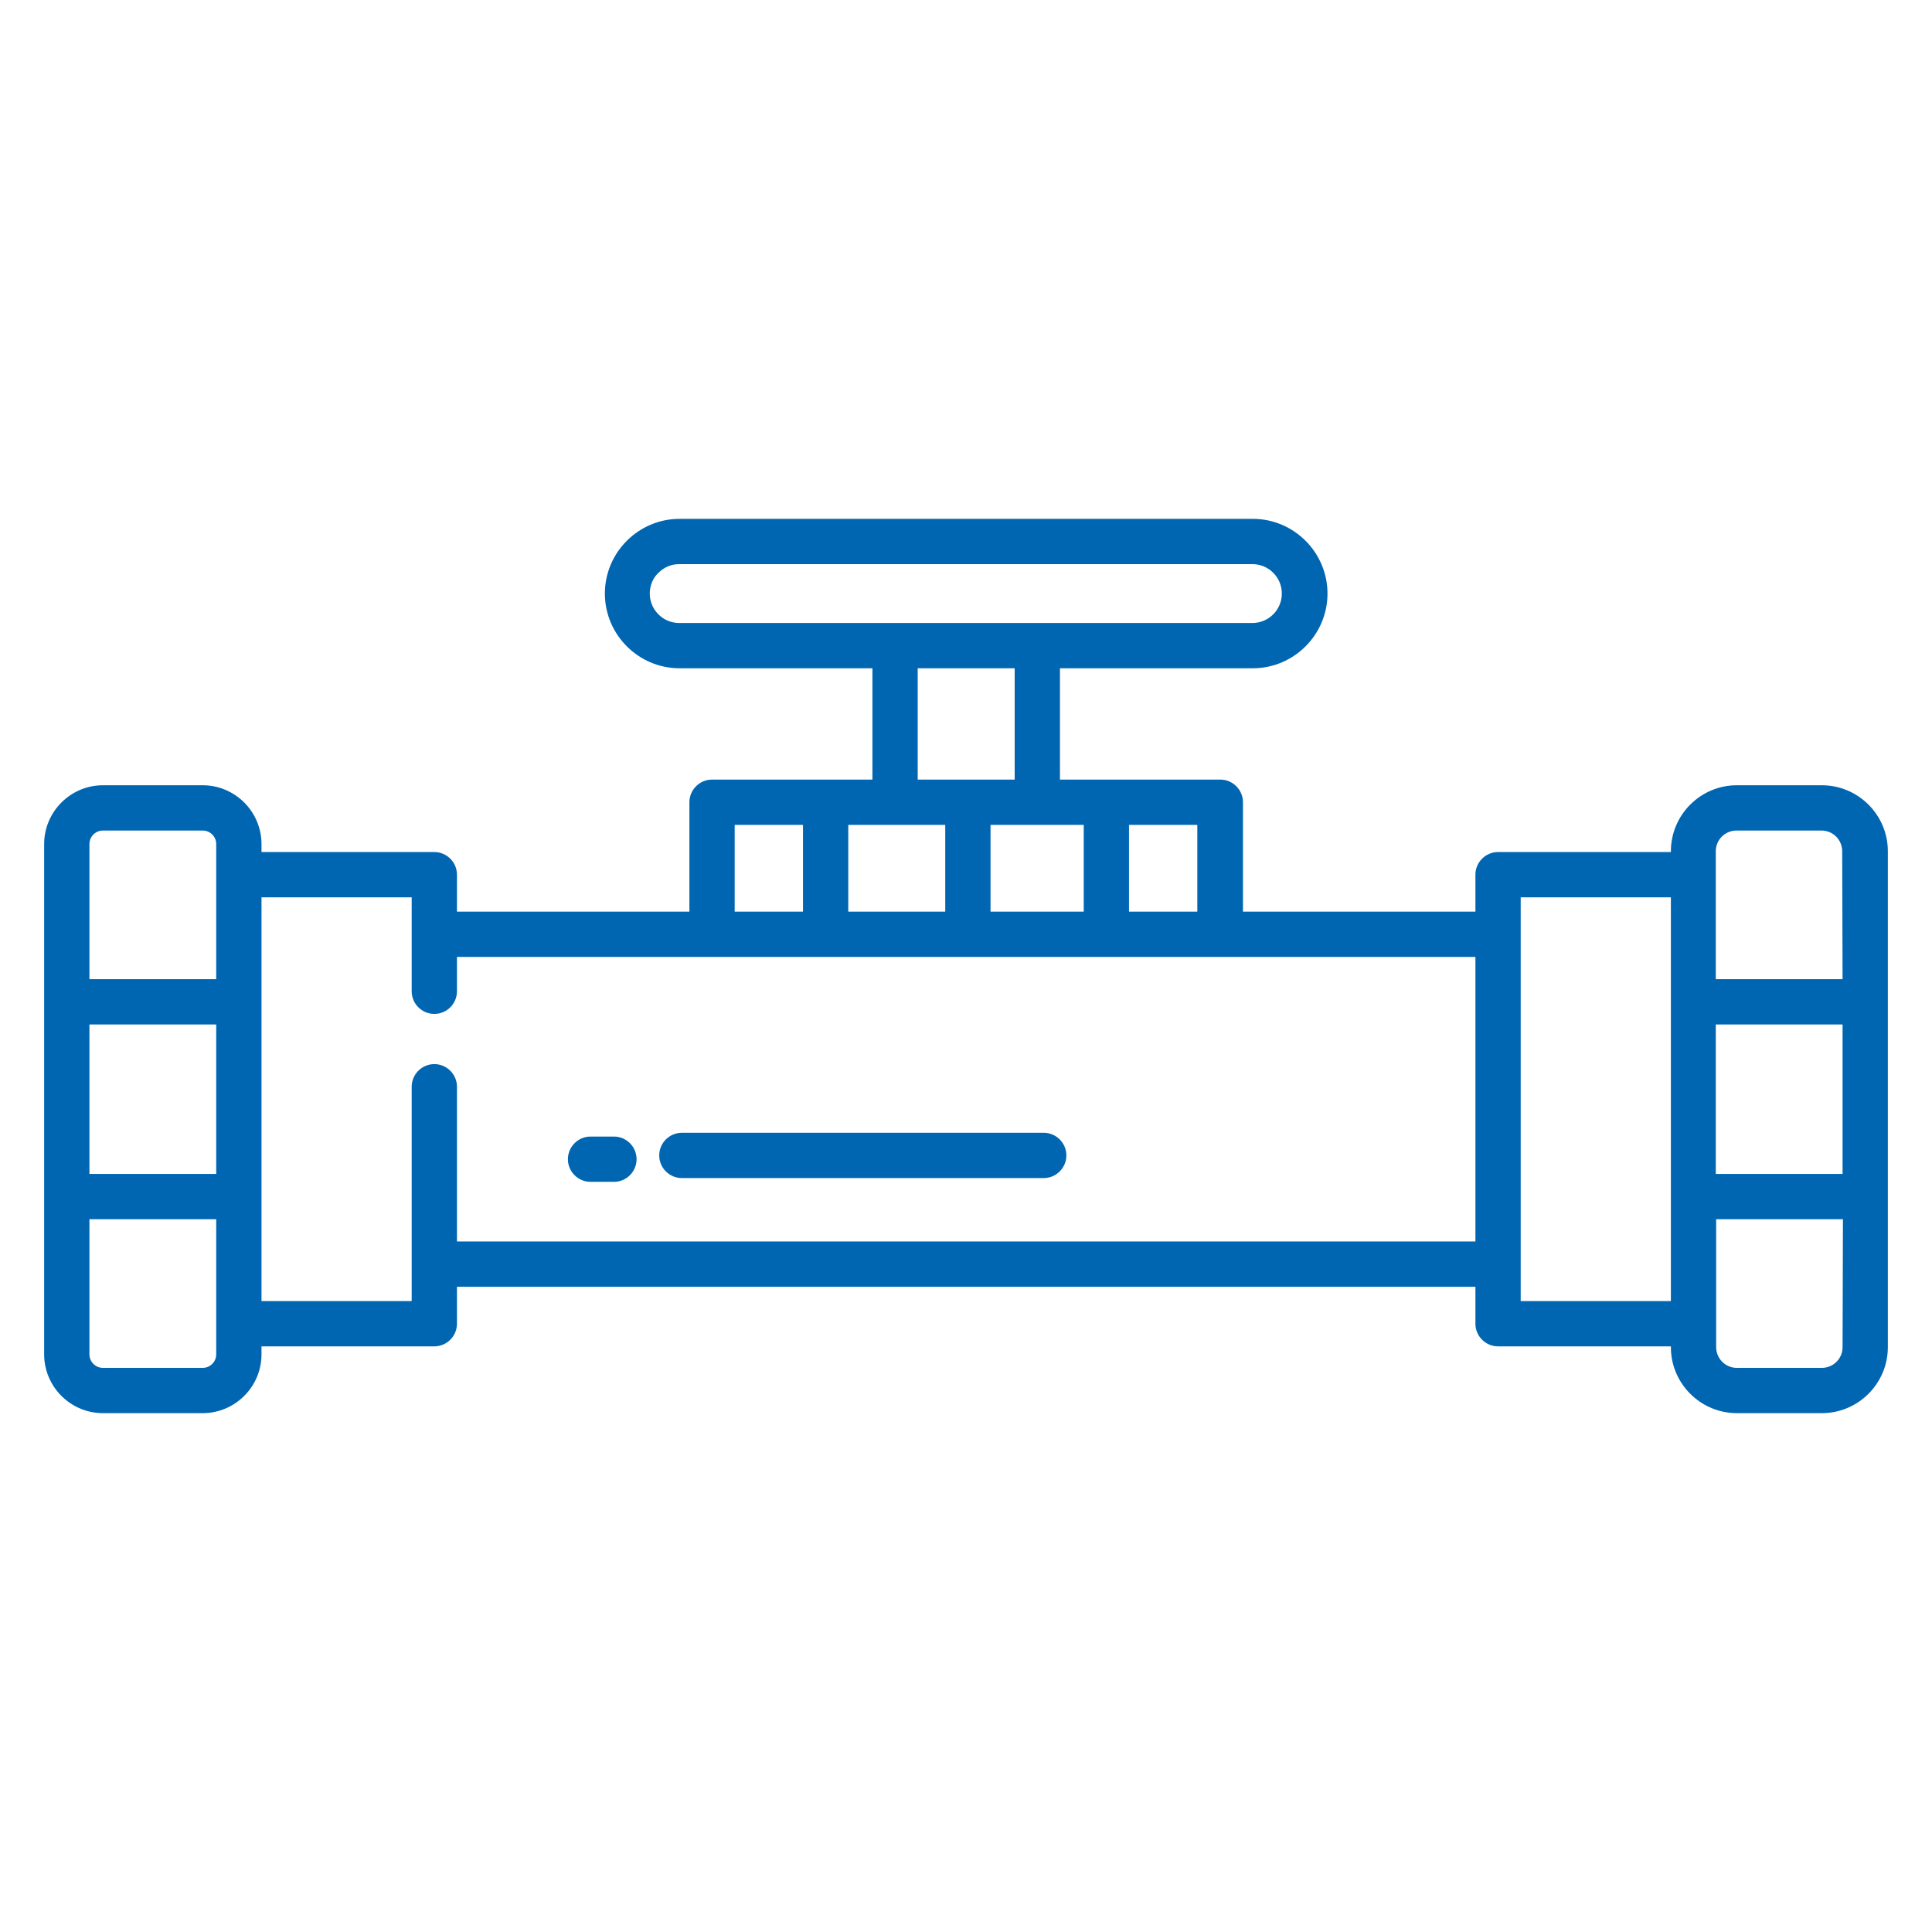<?xml version="1.0" encoding="UTF-8"?> <!-- Generator: Adobe Illustrator 24.2.1, SVG Export Plug-In . SVG Version: 6.00 Build 0) --> <svg xmlns="http://www.w3.org/2000/svg" xmlns:xlink="http://www.w3.org/1999/xlink" version="1.1" id="Layer_1" x="0px" y="0px" viewBox="0 0 512 512" style="enable-background:new 0 0 512 512;" xml:space="preserve"> <style type="text/css"> .st0{fill:#0066B2;} </style> <path class="st0" d="M156.5,313.2h6.2c3.3,0,6-2.7,6-6s-2.7-6-6-6h-6.2c-3.3,0-6,2.7-6,6S153.2,313.2,156.5,313.2z"></path> <path class="st0" d="M180.7,312.2h95.9c3.3,0,6-2.7,6-6s-2.7-6-6-6h-95.9c-3.3,0-6,2.7-6,6S177.4,312.2,180.7,312.2z"></path> <path class="st0" d="M482.8,208.1h-22.5c-9.7,0-17.5,7.9-17.5,17.5v0.2H397c-3.3,0-6,2.7-6,6v9.8h-61.6v-29c0-3.3-2.7-6-6-6h-42.5 v-29.5H332c10.9,0,19.8-8.9,19.8-19.8c0-10.9-8.9-19.8-19.8-19.8H180.1c-10.9,0-19.8,8.9-19.8,19.8c0,10.9,8.9,19.8,19.8,19.8h51.1 v29.5h-42.5c-3.3,0-6,2.7-6,6v29h-61.6v-9.8c0-3.3-2.7-6-6-6H69.3v-2.1c0-8.6-7-15.6-15.6-15.6H27.3c-8.6,0-15.6,7-15.6,15.6v135.2 c0,8.6,7,15.6,15.6,15.6h26.4c8.6,0,15.6-7,15.6-15.6v-2.1h45.8c3.3,0,6-2.7,6-6V341H391v9.8c0,3.3,2.7,6,6,6h45.8v0.2 c0,9.7,7.9,17.5,17.5,17.5h22.5c9.7,0,17.5-7.9,17.5-17.5V225.6C500.3,215.9,492.4,208.1,482.8,208.1z M57.3,358.9 c0,2-1.6,3.6-3.6,3.6H27.3c-2,0-3.6-1.6-3.6-3.6v-35.8h33.6V358.9z M57.3,311.1H23.7v-39.6h33.6V311.1z M57.3,259.5H23.7v-35.8 c0-2,1.6-3.6,3.6-3.6h26.4c2,0,3.6,1.6,3.6,3.6V259.5z M299.2,218.6h18.1v23h-18.1L299.2,218.6z M287.2,218.6v23h-24.7v-23 L287.2,218.6z M243.2,206.6v-29.5h25.7v29.5L243.2,206.6z M180,165.1c-4.3,0-7.8-3.5-7.8-7.8c0-2.1,0.8-4.1,2.3-5.5 c1.5-1.5,3.4-2.3,5.5-2.3h151.9c4.3,0,7.8,3.5,7.8,7.8c0,4.3-3.5,7.8-7.8,7.8L180,165.1z M224.8,218.6h25.7v23h-25.7L224.8,218.6z M194.7,218.6h18.1v23h-18.1L194.7,218.6z M391,329H121.1v-41c0-3.3-2.7-6-6-6s-6,2.7-6,6v56.8H69.3v-107h39.8v24.9c0,3.3,2.7,6,6,6 s6-2.7,6-6v-9.1H391V329z M442.7,344.8H403v-107h39.8V344.8z M488.3,357c0,3.1-2.5,5.5-5.5,5.5h-22.5c-3.1,0-5.5-2.5-5.5-5.5v-33.9 h33.6L488.3,357z M488.3,311.1h-33.6v-39.6h33.6V311.1z M488.3,259.5h-33.6v-33.9c0-3.1,2.5-5.5,5.5-5.5h22.5c3.1,0,5.5,2.5,5.5,5.5 L488.3,259.5z"></path> </svg> 